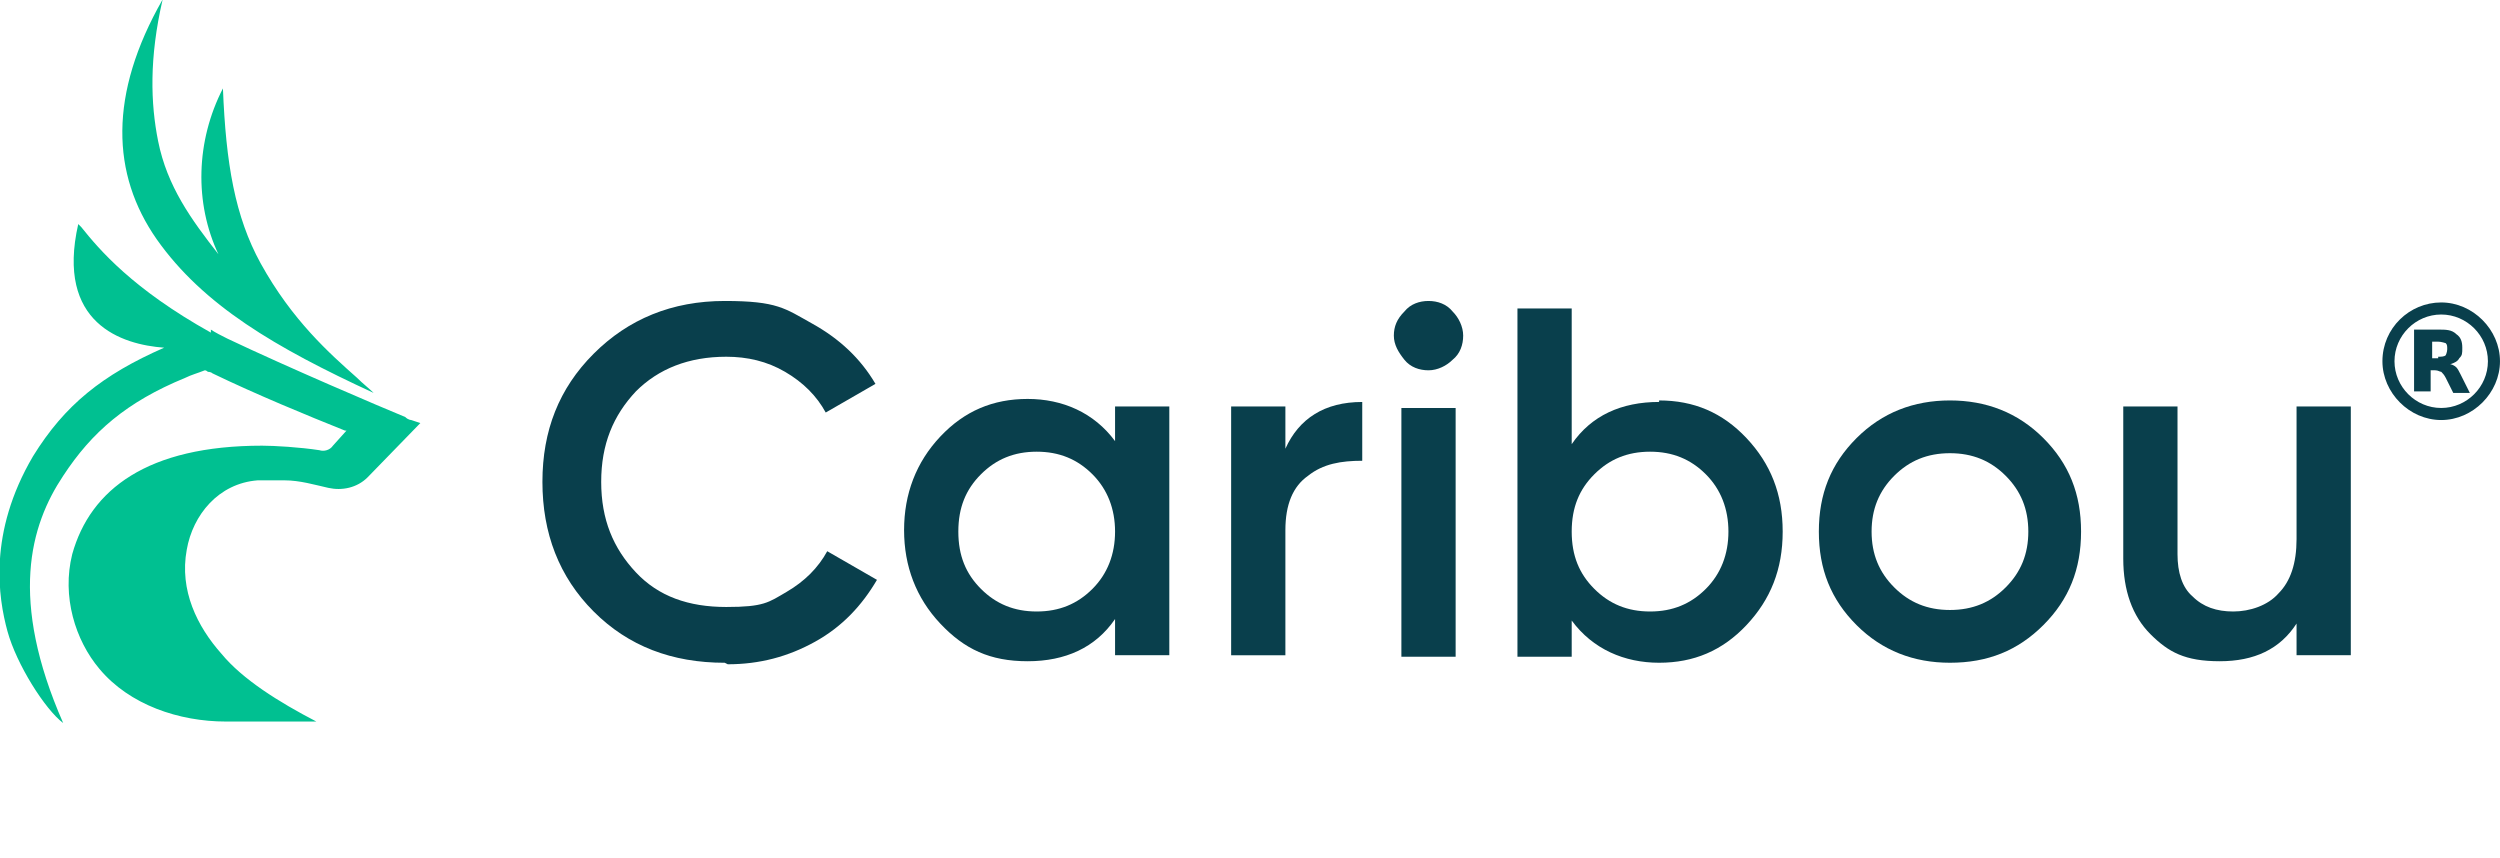 <svg width="204" height="70" viewBox="0 0 204 70" fill="none" xmlns="http://www.w3.org/2000/svg">
<g clip-path="url(#clip0_3257_3044)">
<path d="M18.191 7.213C15.977 11.518 15.854 16.562 17.822 20.744C15.608 17.915 13.641 15.209 12.903 11.518C12.288 8.443 12.165 4.753 13.272 -0.045C8.845 7.705 9.091 14.225 12.78 19.514C16.592 24.927 22.494 28.371 30.488 32.062C30.119 31.692 29.627 31.323 29.135 30.831C26.921 28.863 23.847 26.157 21.265 21.482C19.174 17.669 18.436 13.364 18.191 7.213ZM17.207 27.141C10.812 23.574 8.107 20.375 6.631 18.53C6.631 18.53 6.508 18.407 6.385 18.284C4.541 26.403 9.951 28.125 13.395 28.371C8.353 30.585 5.279 33.046 2.696 37.228C-0.993 43.502 -0.132 48.791 0.606 51.498C1.343 54.204 3.68 57.894 5.156 59.001C0.729 48.914 2.45 42.887 5.156 38.827C7.492 35.26 10.32 32.8 15.116 30.831C15.608 30.585 16.1 30.462 16.715 30.216C16.715 30.216 16.838 30.216 16.961 30.339C16.961 30.339 17.207 30.339 17.33 30.462C20.896 32.184 25.077 33.907 28.151 35.137H28.274L27.167 36.367C26.921 36.736 26.43 36.859 26.061 36.736C24.462 36.49 22.372 36.367 21.388 36.367C12.042 36.367 7.369 39.934 5.893 45.224C5.033 48.668 6.139 52.236 8.107 54.573C10.566 57.525 14.624 58.878 18.436 58.878H25.815C22.74 57.279 19.789 55.434 18.067 53.343C16.1 51.129 14.624 48.176 15.239 44.855C15.731 42.026 17.822 39.442 21.019 39.196H21.388C22.003 39.196 22.617 39.196 23.232 39.196C24.462 39.196 25.692 39.565 26.798 39.811C27.905 40.057 29.135 39.811 29.996 38.95L34.3 34.522L33.562 34.276C33.562 34.276 33.316 34.276 33.07 34.03C30.979 33.169 23.478 29.97 18.559 27.633C18.067 27.387 17.576 27.141 17.207 26.895V27.141Z" fill="#00C091"/>
<path d="M59.141 54.082C54.837 54.082 51.271 52.729 48.443 49.899C45.614 47.07 44.262 43.503 44.262 39.32C44.262 35.138 45.614 31.693 48.443 28.864C51.271 26.035 54.837 24.559 59.141 24.559C63.445 24.559 64.06 25.174 66.273 26.404C68.487 27.634 70.209 29.233 71.438 31.324L67.38 33.662C66.642 32.308 65.536 31.201 64.06 30.34C62.584 29.479 60.986 29.11 59.264 29.11C56.19 29.11 53.73 30.094 51.886 31.939C50.041 33.908 49.058 36.245 49.058 39.32C49.058 42.395 50.041 44.733 51.886 46.701C53.73 48.669 56.19 49.53 59.264 49.53C62.338 49.53 62.707 49.161 64.183 48.3C65.659 47.439 66.765 46.332 67.503 44.979L71.561 47.316C70.332 49.407 68.733 51.129 66.519 52.359C64.306 53.59 61.969 54.205 59.387 54.205L59.141 54.082Z" fill="#093F4C"/>
<path d="M90.989 33.168H95.416V53.465H90.989V50.513C89.391 52.85 86.931 53.957 83.857 53.957C80.783 53.957 78.692 52.973 76.725 50.882C74.757 48.791 73.773 46.207 73.773 43.255C73.773 40.303 74.757 37.719 76.725 35.628C78.692 33.537 81.029 32.553 83.857 32.553C86.685 32.553 89.268 33.66 90.989 35.997V33.168ZM80.045 48.052C81.275 49.282 82.75 49.898 84.595 49.898C86.439 49.898 87.915 49.282 89.145 48.052C90.374 46.822 90.989 45.223 90.989 43.378C90.989 41.533 90.374 39.934 89.145 38.703C87.915 37.473 86.439 36.858 84.595 36.858C82.75 36.858 81.275 37.473 80.045 38.703C78.815 39.934 78.2 41.41 78.2 43.378C78.2 45.346 78.815 46.822 80.045 48.052Z" fill="#093F4C"/>
<path d="M104.888 36.614C105.995 34.154 108.085 32.801 111.159 32.801V37.598C109.438 37.598 107.962 37.844 106.732 38.828C105.503 39.69 104.888 41.166 104.888 43.257V53.467H100.461V33.17H104.888V36.614Z" fill="#093F4C"/>
<path d="M118.534 29.356C118.042 29.848 117.304 30.217 116.567 30.217C115.829 30.217 115.091 29.971 114.599 29.356C114.107 28.741 113.738 28.126 113.738 27.388C113.738 26.65 113.984 26.035 114.599 25.42C115.091 24.805 115.829 24.559 116.567 24.559C117.304 24.559 118.042 24.805 118.534 25.42C119.026 25.912 119.395 26.65 119.395 27.388C119.395 28.126 119.149 28.864 118.534 29.356ZM114.353 53.59V33.292H118.78V53.59H114.353Z" fill="#093F4C"/>
<path d="M135.383 32.676C138.212 32.676 140.548 33.66 142.516 35.751C144.483 37.842 145.467 40.303 145.467 43.378C145.467 46.453 144.483 48.913 142.516 51.005C140.548 53.096 138.212 54.08 135.383 54.08C132.555 54.08 129.973 52.973 128.251 50.636V53.588H123.824V25.172H128.251V36.243C129.85 33.906 132.309 32.799 135.383 32.799V32.676ZM130.096 48.052C131.325 49.282 132.801 49.898 134.646 49.898C136.49 49.898 137.966 49.282 139.196 48.052C140.425 46.822 141.04 45.223 141.04 43.378C141.04 41.533 140.425 39.933 139.196 38.703C137.966 37.473 136.49 36.858 134.646 36.858C132.801 36.858 131.325 37.473 130.096 38.703C128.866 39.933 128.251 41.41 128.251 43.378C128.251 45.346 128.866 46.822 130.096 48.052Z" fill="#093F4C"/>
<path d="M159.116 54.08C156.165 54.08 153.583 53.096 151.492 51.005C149.402 48.913 148.418 46.453 148.418 43.378C148.418 40.303 149.402 37.842 151.492 35.751C153.583 33.66 156.165 32.676 159.116 32.676C162.068 32.676 164.65 33.66 166.741 35.751C168.831 37.842 169.815 40.303 169.815 43.378C169.815 46.453 168.831 48.913 166.741 51.005C164.65 53.096 162.191 54.08 159.116 54.08ZM154.567 47.929C155.796 49.16 157.272 49.775 159.116 49.775C160.961 49.775 162.437 49.16 163.666 47.929C164.896 46.699 165.511 45.223 165.511 43.378C165.511 41.533 164.896 40.057 163.666 38.826C162.437 37.596 160.961 36.981 159.116 36.981C157.272 36.981 155.796 37.596 154.567 38.826C153.337 40.057 152.722 41.533 152.722 43.378C152.722 45.223 153.337 46.699 154.567 47.929Z" fill="#093F4C"/>
<path d="M187.399 33.168H191.826V53.465H187.399V50.882C186.047 52.973 183.956 53.957 181.128 53.957C178.3 53.957 176.947 53.219 175.471 51.743C173.996 50.267 173.258 48.175 173.258 45.592V33.168H177.685V45.223C177.685 46.699 178.054 47.929 178.914 48.668C179.775 49.529 180.882 49.898 182.235 49.898C183.587 49.898 185.063 49.406 185.924 48.422C186.908 47.437 187.399 45.961 187.399 43.993V33.045V33.168Z" fill="#093F4C"/>
<path d="M199.202 25.664C197.112 25.664 195.39 27.386 195.39 29.477C195.39 31.568 197.112 33.291 199.202 33.291C201.293 33.291 203.014 31.568 203.014 29.477C203.014 27.386 201.293 25.664 199.202 25.664ZM194.406 29.477C194.406 26.771 196.62 24.68 199.202 24.68C201.784 24.68 203.998 26.894 203.998 29.477C203.998 32.06 201.784 34.275 199.202 34.275C196.62 34.275 194.406 32.06 194.406 29.477Z" fill="#093F4C"/>
<path d="M198.956 29.109C199.202 29.109 199.448 29.109 199.571 28.986C199.571 28.986 199.694 28.74 199.694 28.494C199.694 28.248 199.694 28.125 199.571 28.002C199.571 28.002 199.202 27.879 198.956 27.879H198.464V29.232H198.956V29.109ZM198.341 29.97V31.938H196.988V26.895H198.956C199.571 26.895 200.063 26.895 200.431 27.264C200.8 27.51 200.923 27.879 200.923 28.371C200.923 28.863 200.923 28.986 200.677 29.232C200.554 29.478 200.309 29.601 199.94 29.724C200.063 29.724 200.308 29.847 200.431 29.97C200.554 30.093 200.677 30.339 200.8 30.585L201.538 32.061H200.186L199.571 30.831C199.448 30.585 199.325 30.462 199.202 30.339C199.079 30.339 198.956 30.216 198.71 30.216H198.341V29.97Z" fill="#093F4C"/>
</g>
<defs>
<clipPath id="clip0_3257_3044">
<rect width="204" height="70" fill="white"/>
</clipPath>
</defs>
</svg>
